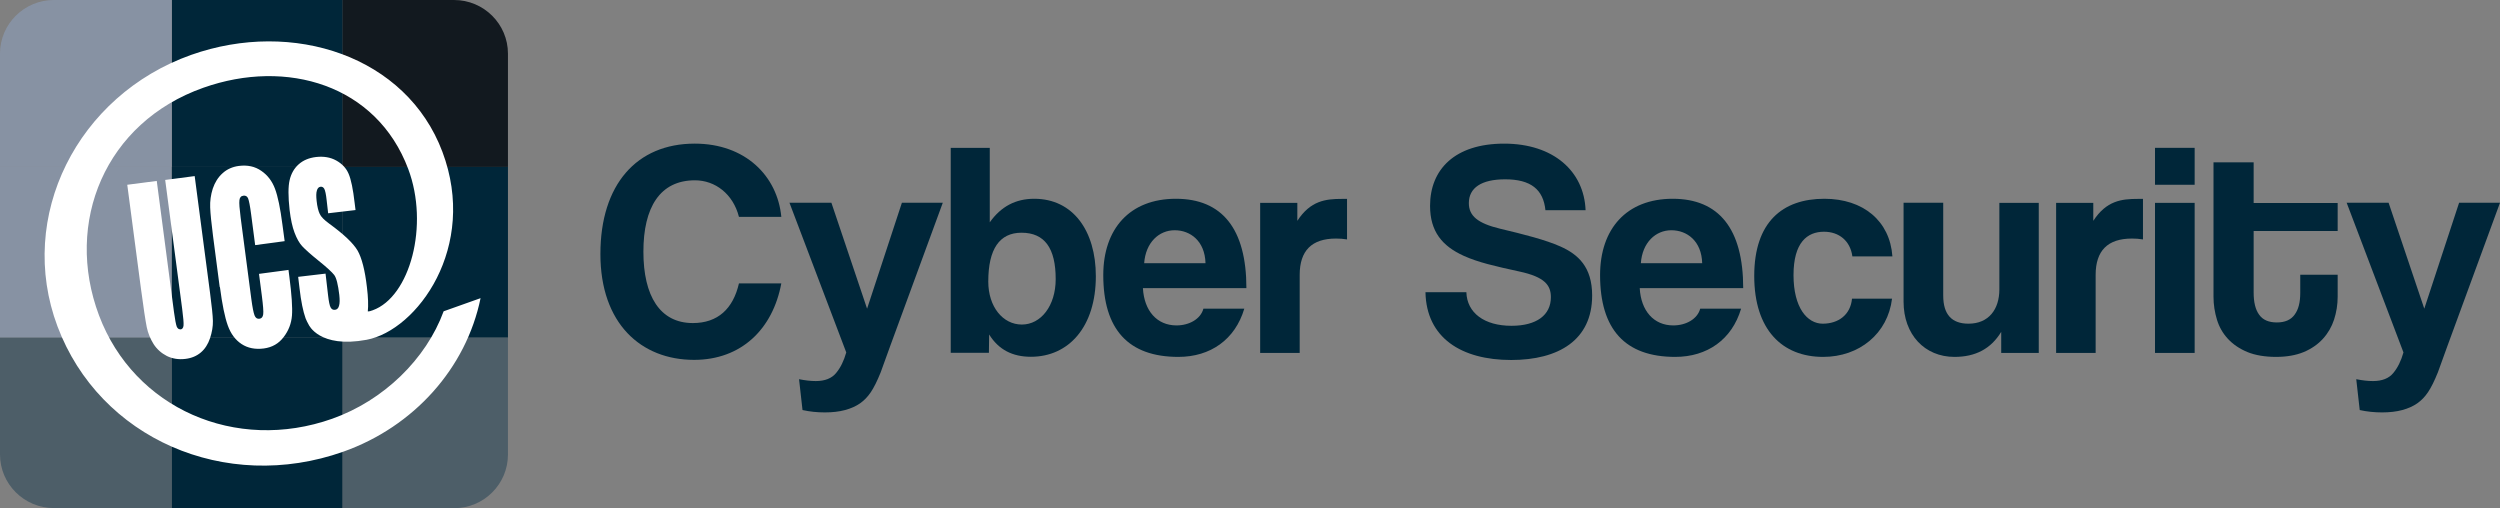 <?xml version="1.0" encoding="UTF-8"?>
<svg xmlns="http://www.w3.org/2000/svg" xmlns:xlink="http://www.w3.org/1999/xlink" version="1.1" viewBox="0 0 201.74 41">
  <rect x="0" y="0" width="201.74" height="41" fill="#808080" stroke="none"/>
  <defs>
    <style>
      .cls-1 {
        fill: none;
      }

      .cls-2 {
        fill: #12191f;
      }

      .cls-3 {
        fill: #fff;
      }

      .cls-4 {
        fill: #8792a3;
      }

      .cls-5 {
        fill: #4d5e68;
      }

      .cls-6 {
        fill: #002639;
      }

      .cls-7 {
        clip-path: url(#clippath);
      }
    </style>
    <clipPath id="clippath">
      <path class="cls-1" d="M36.64,41H4.35c-2.4,0-4.35-1.94-4.35-4.33V4.33C0,1.94,1.95,0,4.35,0h32.29c2.4,0,4.35,1.94,4.35,4.33v32.35c0,2.39-1.95,4.33-4.35,4.33h0Z"/>
    </clipPath>
  </defs>
  <!-- Generator: Adobe Illustrator 28.6.0, SVG Export Plug-In . SVG Version: 1.2.0 Build 709)  -->
  <g>
    <g id="Layer_1">
      <g id="UCS_Cyber_Security_liggande">
        <g>
          <g class="cls-7">
            <g>
              <rect class="cls-5" x="27.62" y="27.22" width="13.76" height="13.98"/>
              <rect class="cls-5" x="-.49" y="27.22" width="14.36" height="14.07"/>
              <rect class="cls-4" x="-.31" y="13.47" width="14.17" height="13.76"/>
              <rect class="cls-2" x="27.62" y="-.29" width="13.76" height="13.76"/>
              <rect class="cls-6" x="13.87" y="27.22" width="13.76" height="14.01"/>
              <rect class="cls-6" x="27.62" y="13.47" width="13.76" height="13.76"/>
              <rect class="cls-6" x="13.87" y="13.47" width="13.76" height="13.76"/>
              <rect class="cls-6" x="13.87" y="-.29" width="13.76" height="13.76"/>
              <rect class="cls-4" x="-.18" y="-.29" width="14.04" height="13.76"/>
            </g>
          </g>
          <g id="Symbol">
            <path class="cls-3" d="M14.56,26.57c-.13.02-.23-.06-.3-.22-.06-.17-.14-.56-.22-1.17l-1.39-10.58-2.38.31,1.1,8.35c.21,1.59.37,2.63.47,3.13.1.49.29.95.55,1.37.27.42.63.74,1.08.97.45.22.96.3,1.5.23.5-.06.91-.24,1.24-.52.33-.28.58-.67.74-1.15.16-.49.24-.95.23-1.39-.01-.44-.09-1.19-.23-2.26l-1.24-9.43-2.38.31,1.37,10.4c.09.7.13,1.15.11,1.35-.02.19-.1.3-.26.32"/>
            <path class="cls-3" d="M17.75,23.18c.18,1.38.39,2.41.63,3.08s.61,1.17,1.11,1.5,1.1.45,1.8.36c.67-.09,1.2-.39,1.6-.92.4-.52.62-1.1.67-1.73s-.02-1.68-.21-3.14l-.07-.55-2.38.32.23,1.77c.1.78.14,1.27.11,1.49-.03.22-.13.34-.3.36-.18.03-.32-.06-.4-.27-.08-.2-.17-.65-.26-1.33l-.86-6.55c-.09-.71-.13-1.18-.1-1.41.02-.22.13-.35.33-.37.17-.02.3.05.37.22.07.17.16.61.25,1.32l.32,2.45,2.38-.32-.18-1.34c-.17-1.32-.37-2.28-.6-2.89-.23-.61-.59-1.09-1.1-1.44-.51-.36-1.12-.49-1.82-.4-.51.07-.95.26-1.31.59-.36.32-.62.74-.79,1.24-.16.5-.23,1.01-.21,1.52.02.52.1,1.28.23,2.3l.54,4.13h.02Z"/>
            <path class="cls-3" d="M35.8,25.12c-1.42,3.87-4.85,7.2-8.99,8.67-7.79,2.76-15.99-.83-18.82-8.34-2.82-7.51.5-15.57,8.42-18.37,6.72-2.38,13.98-.24,16.53,6.55,1.71,4.54.15,10.33-2.87,11.41-.17.06-.26.09-.39.09h0c.05-.48.03-1.13-.07-1.95-.16-1.39-.42-2.38-.76-2.97-.35-.59-1.11-1.31-2.28-2.16-.41-.3-.67-.56-.77-.79-.11-.23-.2-.58-.25-1.05-.04-.37-.04-.64.02-.83.05-.19.15-.29.29-.31.13-.02.24.04.31.17s.14.44.19.92l.12,1.05,2.21-.26-.07-.56c-.13-1.13-.29-1.91-.49-2.37-.19-.45-.53-.81-1-1.07-.47-.26-1.02-.35-1.63-.28-.57.07-1.03.26-1.4.59-.37.33-.61.76-.73,1.28-.12.52-.12,1.32,0,2.41.09.75.22,1.36.4,1.83s.38.83.61,1.08c.23.25.67.65,1.33,1.18s1.08.92,1.26,1.15c.18.24.31.78.41,1.61.04.38.04.67-.02.87-.05.2-.16.31-.32.33s-.28-.04-.36-.19c-.08-.14-.15-.48-.21-1.01l-.2-1.72-2.21.26.11.92c.12,1.06.29,1.87.49,2.43.07.18.16.35.25.51h0s.85,1.93,4.67,1.22c4.07-.76,9.01-7.48,6.12-15.17-2.9-7.72-12.05-10.73-20.28-7.82C6.25,7.69,1.31,17.47,4.64,26.34c3.4,9.04,13.54,13.48,23.06,10.11,5.7-2.02,9.92-6.74,11.08-12.39l-2.98,1.06Z"/>
          </g>
        </g>
        <g id="Cyber_Security">
          <path class="cls-6" d="M63.05,22.86c-.69,3.72-3.25,6.18-7.04,6.18-4.28,0-7.56-2.93-7.56-8.54s2.93-8.91,7.61-8.91c4.09,0,6.67,2.61,6.99,5.91h-3.42c-.47-1.85-1.92-2.95-3.55-2.95-2.83,0-4.16,2.19-4.16,5.76s1.33,5.76,3.99,5.76c2.02,0,3.25-1.16,3.72-3.2h3.42,0Z"/>
          <path class="cls-6" d="M63.7,16.36h3.39l2.88,8.55,2.81-8.55h3.3l-4.25,11.58-.76,2.1c-.28.7-.55,1.24-.8,1.61-.25.37-.54.67-.87.9s-.73.41-1.21.54c-.48.13-1.02.19-1.63.19s-1.21-.06-1.8-.19l-.28-2.49c.5.1.95.15,1.35.15.74,0,1.29-.22,1.64-.65.36-.43.63-.99.82-1.66l-4.58-12.07h0Z"/>
          <path class="cls-6" d="M76.72,28.48V11.93h3.15v6.01c.91-1.28,2.09-1.9,3.59-1.9,3.13,0,4.97,2.59,4.97,6.25,0,4.09-2.19,6.5-5.24,6.5-1.48,0-2.61-.57-3.37-1.8l-.02,1.48h-3.08ZM85.19,22.52c0-2.49-.89-3.74-2.76-3.74-1.77,0-2.68,1.31-2.68,3.94,0,2.04,1.18,3.47,2.71,3.47s2.73-1.5,2.73-3.67Z"/>
          <path class="cls-6" d="M92.23,23.26c.1,1.82,1.13,3,2.71,3,1.03,0,1.95-.52,2.17-1.35h3.3c-.74,2.49-2.73,3.89-5.32,3.89-4.04,0-6.06-2.22-6.06-6.6,0-3.74,2.14-6.16,5.86-6.16s5.69,2.41,5.69,7.21h-8.35ZM97.28,21.24c-.05-1.8-1.23-2.66-2.49-2.66s-2.34.98-2.46,2.66h4.95Z"/>
          <path class="cls-6" d="M101.69,28.48v-12.11h3v1.45c1.06-1.63,2.29-1.77,3.59-1.77h.42v3.27c-.3-.05-.59-.07-.89-.07-1.97,0-2.93.99-2.93,2.93v6.3h-3.2.01Z"/>
          <path class="cls-6" d="M124.71,16.96c-.17-1.67-1.18-2.49-3.25-2.49-1.92,0-2.93.69-2.93,1.92,0,1.03.71,1.63,2.54,2.07,1.85.44,3.64.89,4.85,1.43,1.43.64,2.56,1.65,2.56,3.96,0,3.59-2.71,5.2-6.53,5.2-4.04,0-6.85-1.8-6.92-5.47h3.3c.05,1.67,1.45,2.71,3.64,2.71,2.02,0,3.18-.86,3.18-2.31,0-.96-.49-1.63-2.54-2.07-2.02-.44-3.32-.74-4.48-1.26-1.75-.79-2.73-1.97-2.73-4.04,0-2.93,1.99-5.02,5.98-5.02s6.45,2.24,6.57,5.37h-3.25.01Z"/>
          <path class="cls-6" d="M132.32,23.26c.1,1.82,1.13,3,2.71,3,1.03,0,1.95-.52,2.17-1.35h3.3c-.74,2.49-2.73,3.89-5.32,3.89-4.04,0-6.06-2.22-6.06-6.6,0-3.74,2.14-6.16,5.86-6.16s5.69,2.41,5.69,7.21h-8.35ZM137.36,21.24c-.05-1.8-1.23-2.66-2.49-2.66s-2.34.98-2.46,2.66h4.95Z"/>
          <path class="cls-6" d="M152.68,24.1c-.34,2.81-2.63,4.7-5.56,4.7-3.3,0-5.56-2.19-5.56-6.53s2.27-6.23,5.66-6.23c3.15,0,5.29,1.8,5.49,4.65h-3.23c-.17-1.26-1.08-1.99-2.29-1.99-1.35,0-2.46.86-2.46,3.5s1.11,3.92,2.36,3.92,2.24-.71,2.36-2.02h3.23,0Z"/>
          <path class="cls-6" d="M161.49,28.48v-1.7c-.84,1.38-2.09,2.02-3.77,2.02-2.41,0-4.11-1.8-4.11-4.46v-7.98h3.2v7.49c0,1.53.69,2.27,2.04,2.27,1.63,0,2.49-1.16,2.49-2.76v-6.99h3.18v12.11h-3.03,0Z"/>
          <path class="cls-6" d="M165.92,28.48v-12.11h3v1.45c1.06-1.63,2.29-1.77,3.59-1.77h.42v3.27c-.3-.05-.59-.07-.89-.07-1.97,0-2.93.99-2.93,2.93v6.3h-3.2,0Z"/>
          <path class="cls-6" d="M173.9,14.91v-2.98h3.2v2.98h-3.2ZM173.9,28.48v-12.11h3.2v12.11h-3.2Z"/>
          <path class="cls-6" d="M189.36,16.36h3.39l2.88,8.55,2.81-8.55h3.3l-4.25,11.58-.76,2.1c-.28.7-.55,1.24-.8,1.61-.25.37-.54.67-.87.9-.33.23-.73.41-1.21.54-.48.13-1.02.19-1.63.19s-1.21-.06-1.8-.19l-.28-2.49c.5.1.95.15,1.35.15.74,0,1.29-.22,1.64-.65.36-.43.63-.99.82-1.66l-4.58-12.07h-.01Z"/>
          <path class="cls-6" d="M185.63,22.17h3.01v1.78c0,.64-.1,1.25-.29,1.84-.19.58-.49,1.1-.9,1.55s-.93.81-1.55,1.07c-.63.26-1.37.39-2.24.39s-1.67-.13-2.3-.39-1.16-.62-1.57-1.06c-.41-.44-.71-.96-.89-1.55s-.28-1.21-.28-1.87v-10.83h3.24v3.28h6.78v2.26h-6.78v4.97c0,.77.14,1.37.44,1.78.29.42.77.63,1.43.63s1.13-.21,1.43-.62c.31-.41.46-.99.46-1.75v-1.48h.01Z"/>
        </g>
      </g>
    </g>
  </g>
</svg>